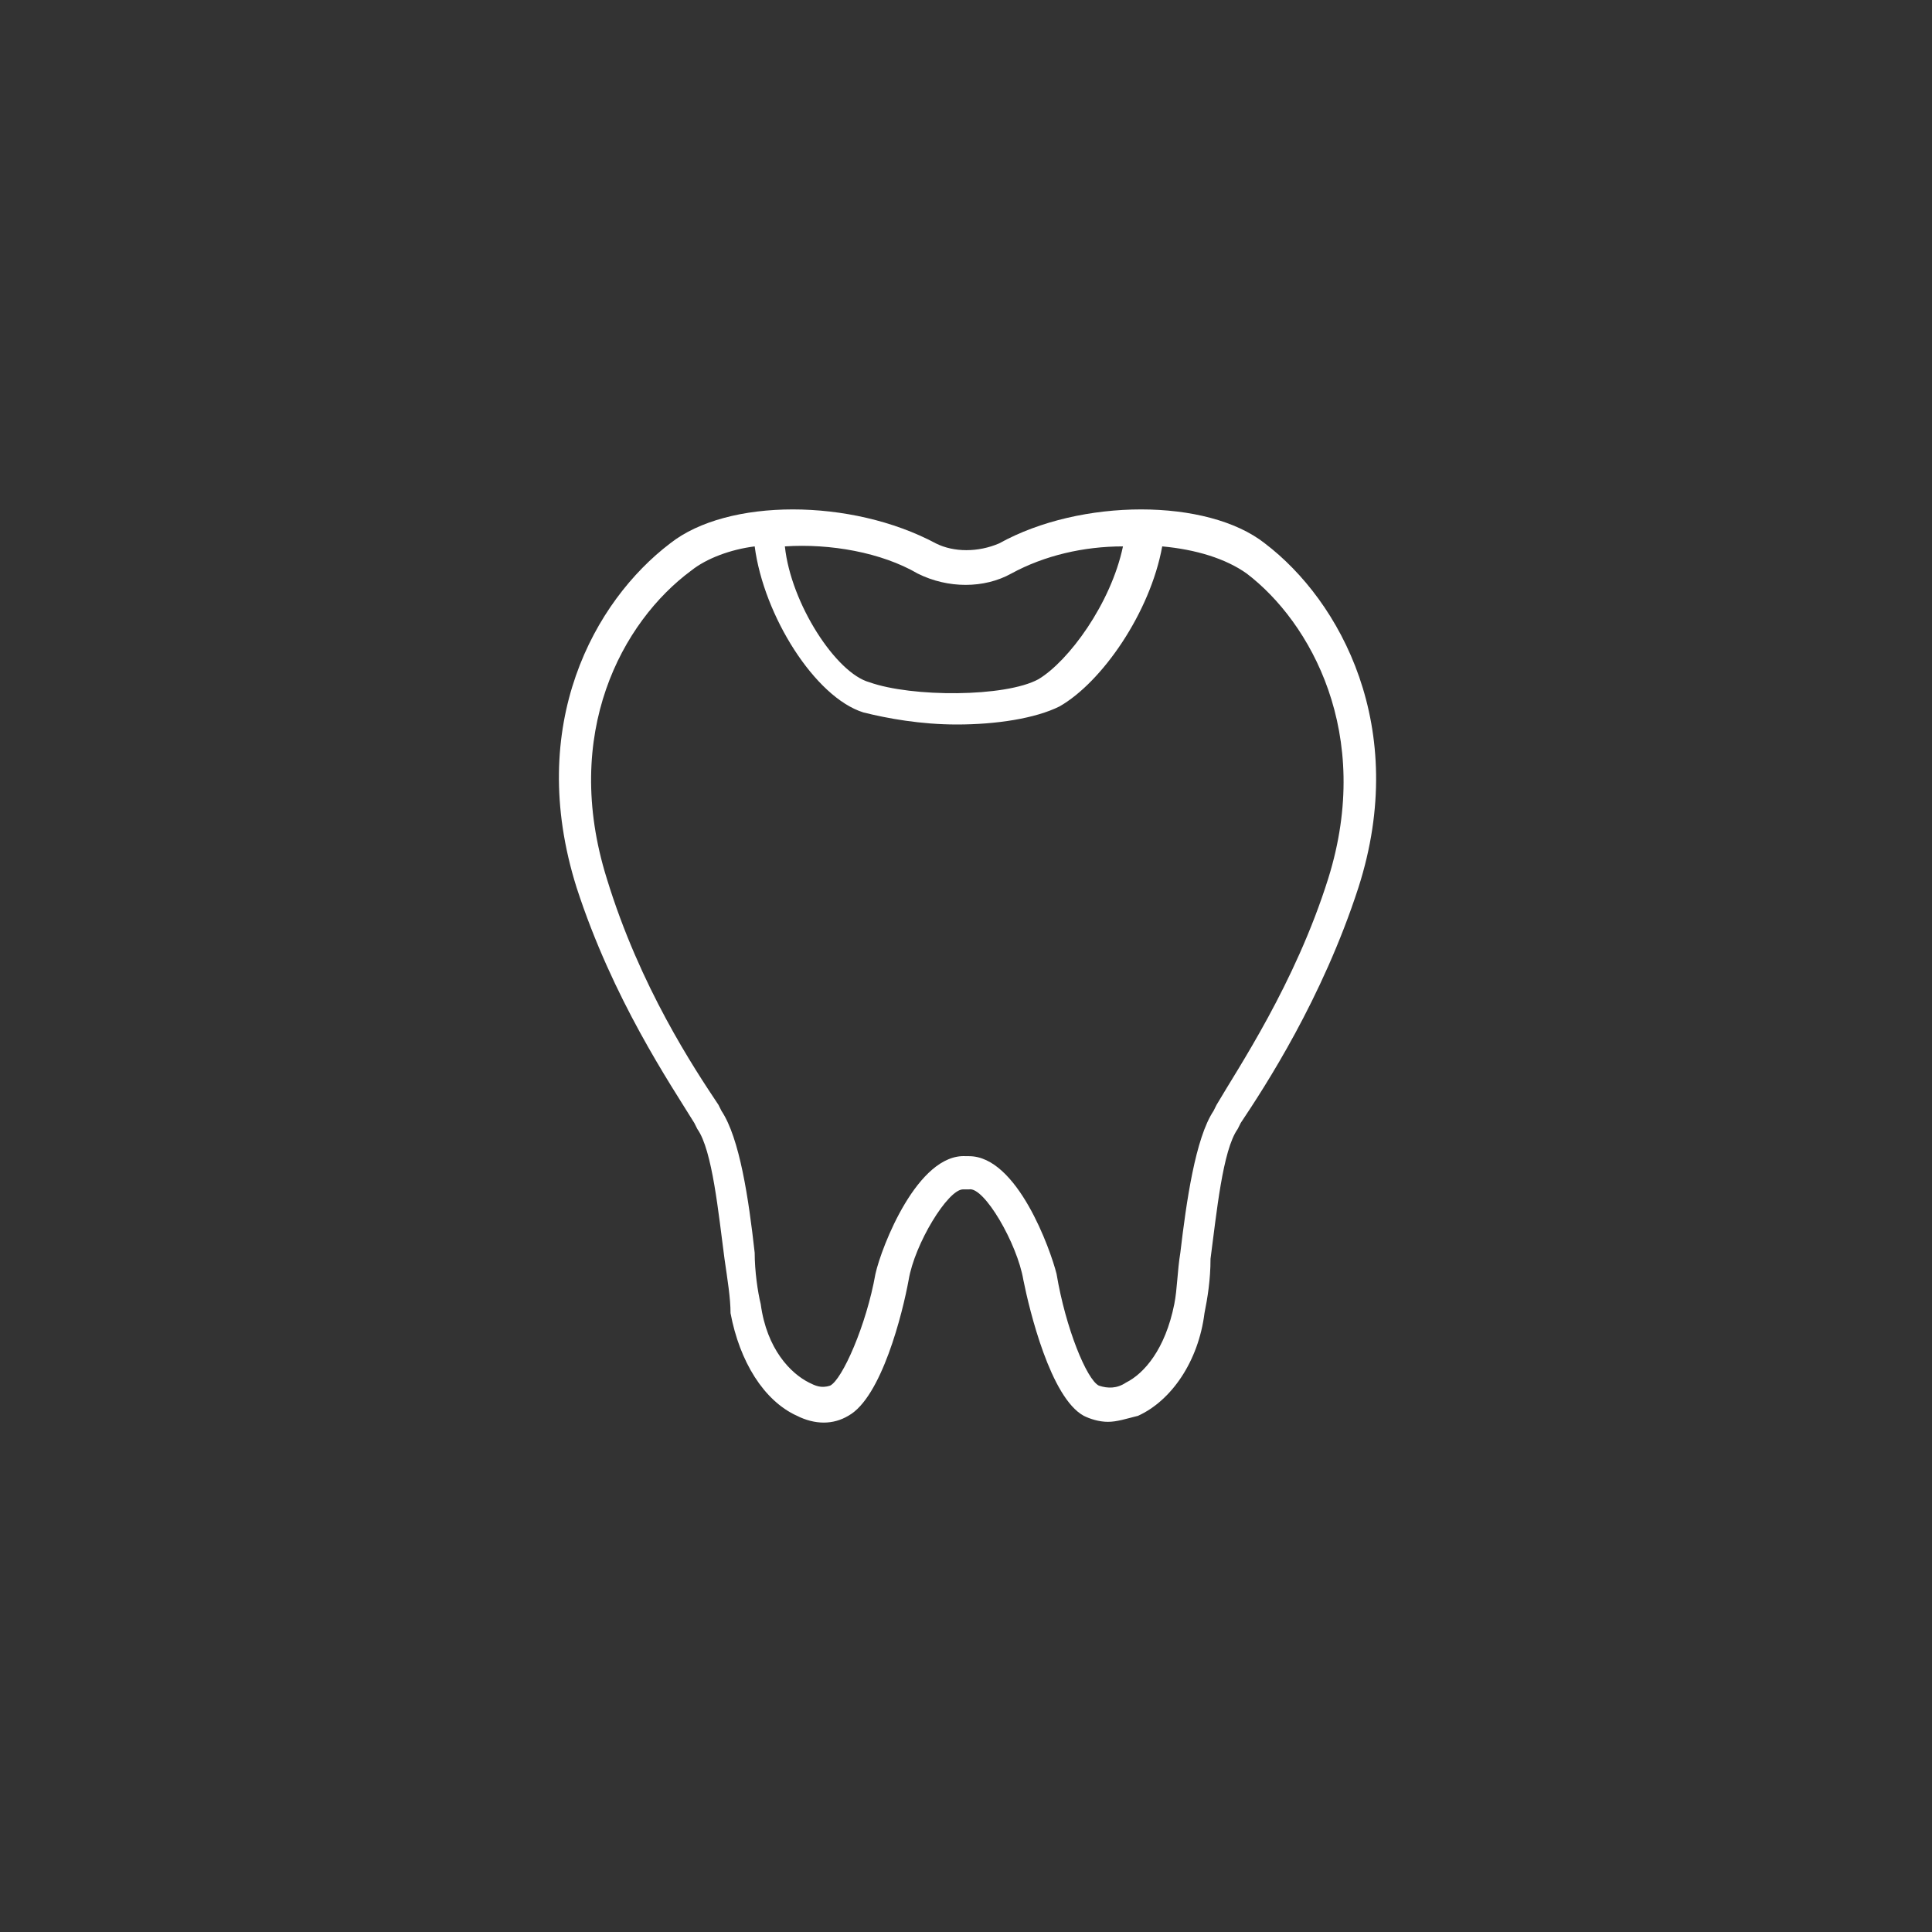 <?xml version="1.0" encoding="utf-8"?>
<!-- Generator: Adobe Illustrator 27.9.1, SVG Export Plug-In . SVG Version: 6.00 Build 0)  -->
<svg version="1.1" id="レイヤー_1" xmlns="http://www.w3.org/2000/svg" xmlns:xlink="http://www.w3.org/1999/xlink" x="0px"
	 y="0px" viewBox="0 0 64 64" style="enable-background:new 0 0 64 64;" xml:space="preserve">
<rect x="0" y="0" width="64" height="64" fill="#333333" stroke="none"/>
<style type="text/css">
	.st0{fill:#FFFFFF;}
</style>
<path class="st0" d="M41.9,18c-1.9-1.5-6.1-1.5-8.8,0c-0.7,0.3-1.5,0.3-2.1,0c-2.8-1.5-6.9-1.5-8.8,0c-2.5,1.9-4.8,6-3.1,11.4
	c1.2,3.7,3.1,6.5,3.9,7.8l0.1,0.2c0.5,0.7,0.7,2.8,0.9,4.3c0.1,0.7,0.2,1.3,0.2,1.8c0.3,1.6,1.1,2.9,2.2,3.4c0.6,0.3,1.2,0.3,1.7,0
	c1.1-0.6,1.8-3.4,2-4.5c0.2-1.2,1.3-3,1.8-3c0.1,0,0.1,0,0.2,0c0.5-0.1,1.6,1.8,1.8,3c0.2,1,0.9,3.9,2,4.5c0.2,0.1,0.5,0.2,0.8,0.2
	c0.3,0,0.6-0.1,1-0.2c1.1-0.5,2-1.8,2.2-3.4c0.1-0.5,0.2-1.1,0.2-1.8c0.2-1.5,0.4-3.6,0.9-4.3l0.1-0.2c0.8-1.2,2.7-4.1,3.9-7.8
	C46.7,24.1,44.4,19.9,41.9,18z M30.4,19c1,0.5,2.2,0.5,3.1,0c1.1-0.6,2.4-0.9,3.7-0.9c-0.4,1.9-1.8,3.8-2.8,4.4
	c-1.1,0.6-4.2,0.6-5.6,0.1c-1.1-0.3-2.6-2.6-2.8-4.5C27.5,18,29.2,18.3,30.4,19z M44,29.1c-1.1,3.5-3,6.3-3.7,7.5l-0.1,0.2
	c-0.6,0.9-0.9,3-1.1,4.7c-0.1,0.6-0.1,1.2-0.2,1.7c-0.3,1.5-1,2.3-1.6,2.6C37,46,36.7,46,36.4,45.9C36,45.7,35.3,44,35,42.2
	c-0.2-0.8-1.3-3.9-2.9-3.9c0,0-0.1,0-0.1,0c-1.6-0.1-2.8,3-3,3.9c-0.3,1.7-1.1,3.5-1.5,3.7c-0.3,0.1-0.5,0-0.7-0.1
	c-0.6-0.3-1.4-1.1-1.6-2.6c-0.1-0.4-0.2-1.1-0.2-1.7c-0.2-1.8-0.5-3.8-1.1-4.7l-0.1-0.2c-0.8-1.2-2.6-3.9-3.7-7.5
	c-1.5-4.8,0.5-8.5,2.8-10.2c0.5-0.4,1.3-0.7,2.1-0.8c0.3,2.3,2,5,3.6,5.5c0.8,0.2,1.9,0.4,3.1,0.4c1.3,0,2.6-0.2,3.4-0.6
	c1.4-0.8,3-3.1,3.4-5.3c1.1,0.1,2.1,0.4,2.8,0.9C43.4,20.6,45.5,24.3,44,29.1z"/>
</svg>
